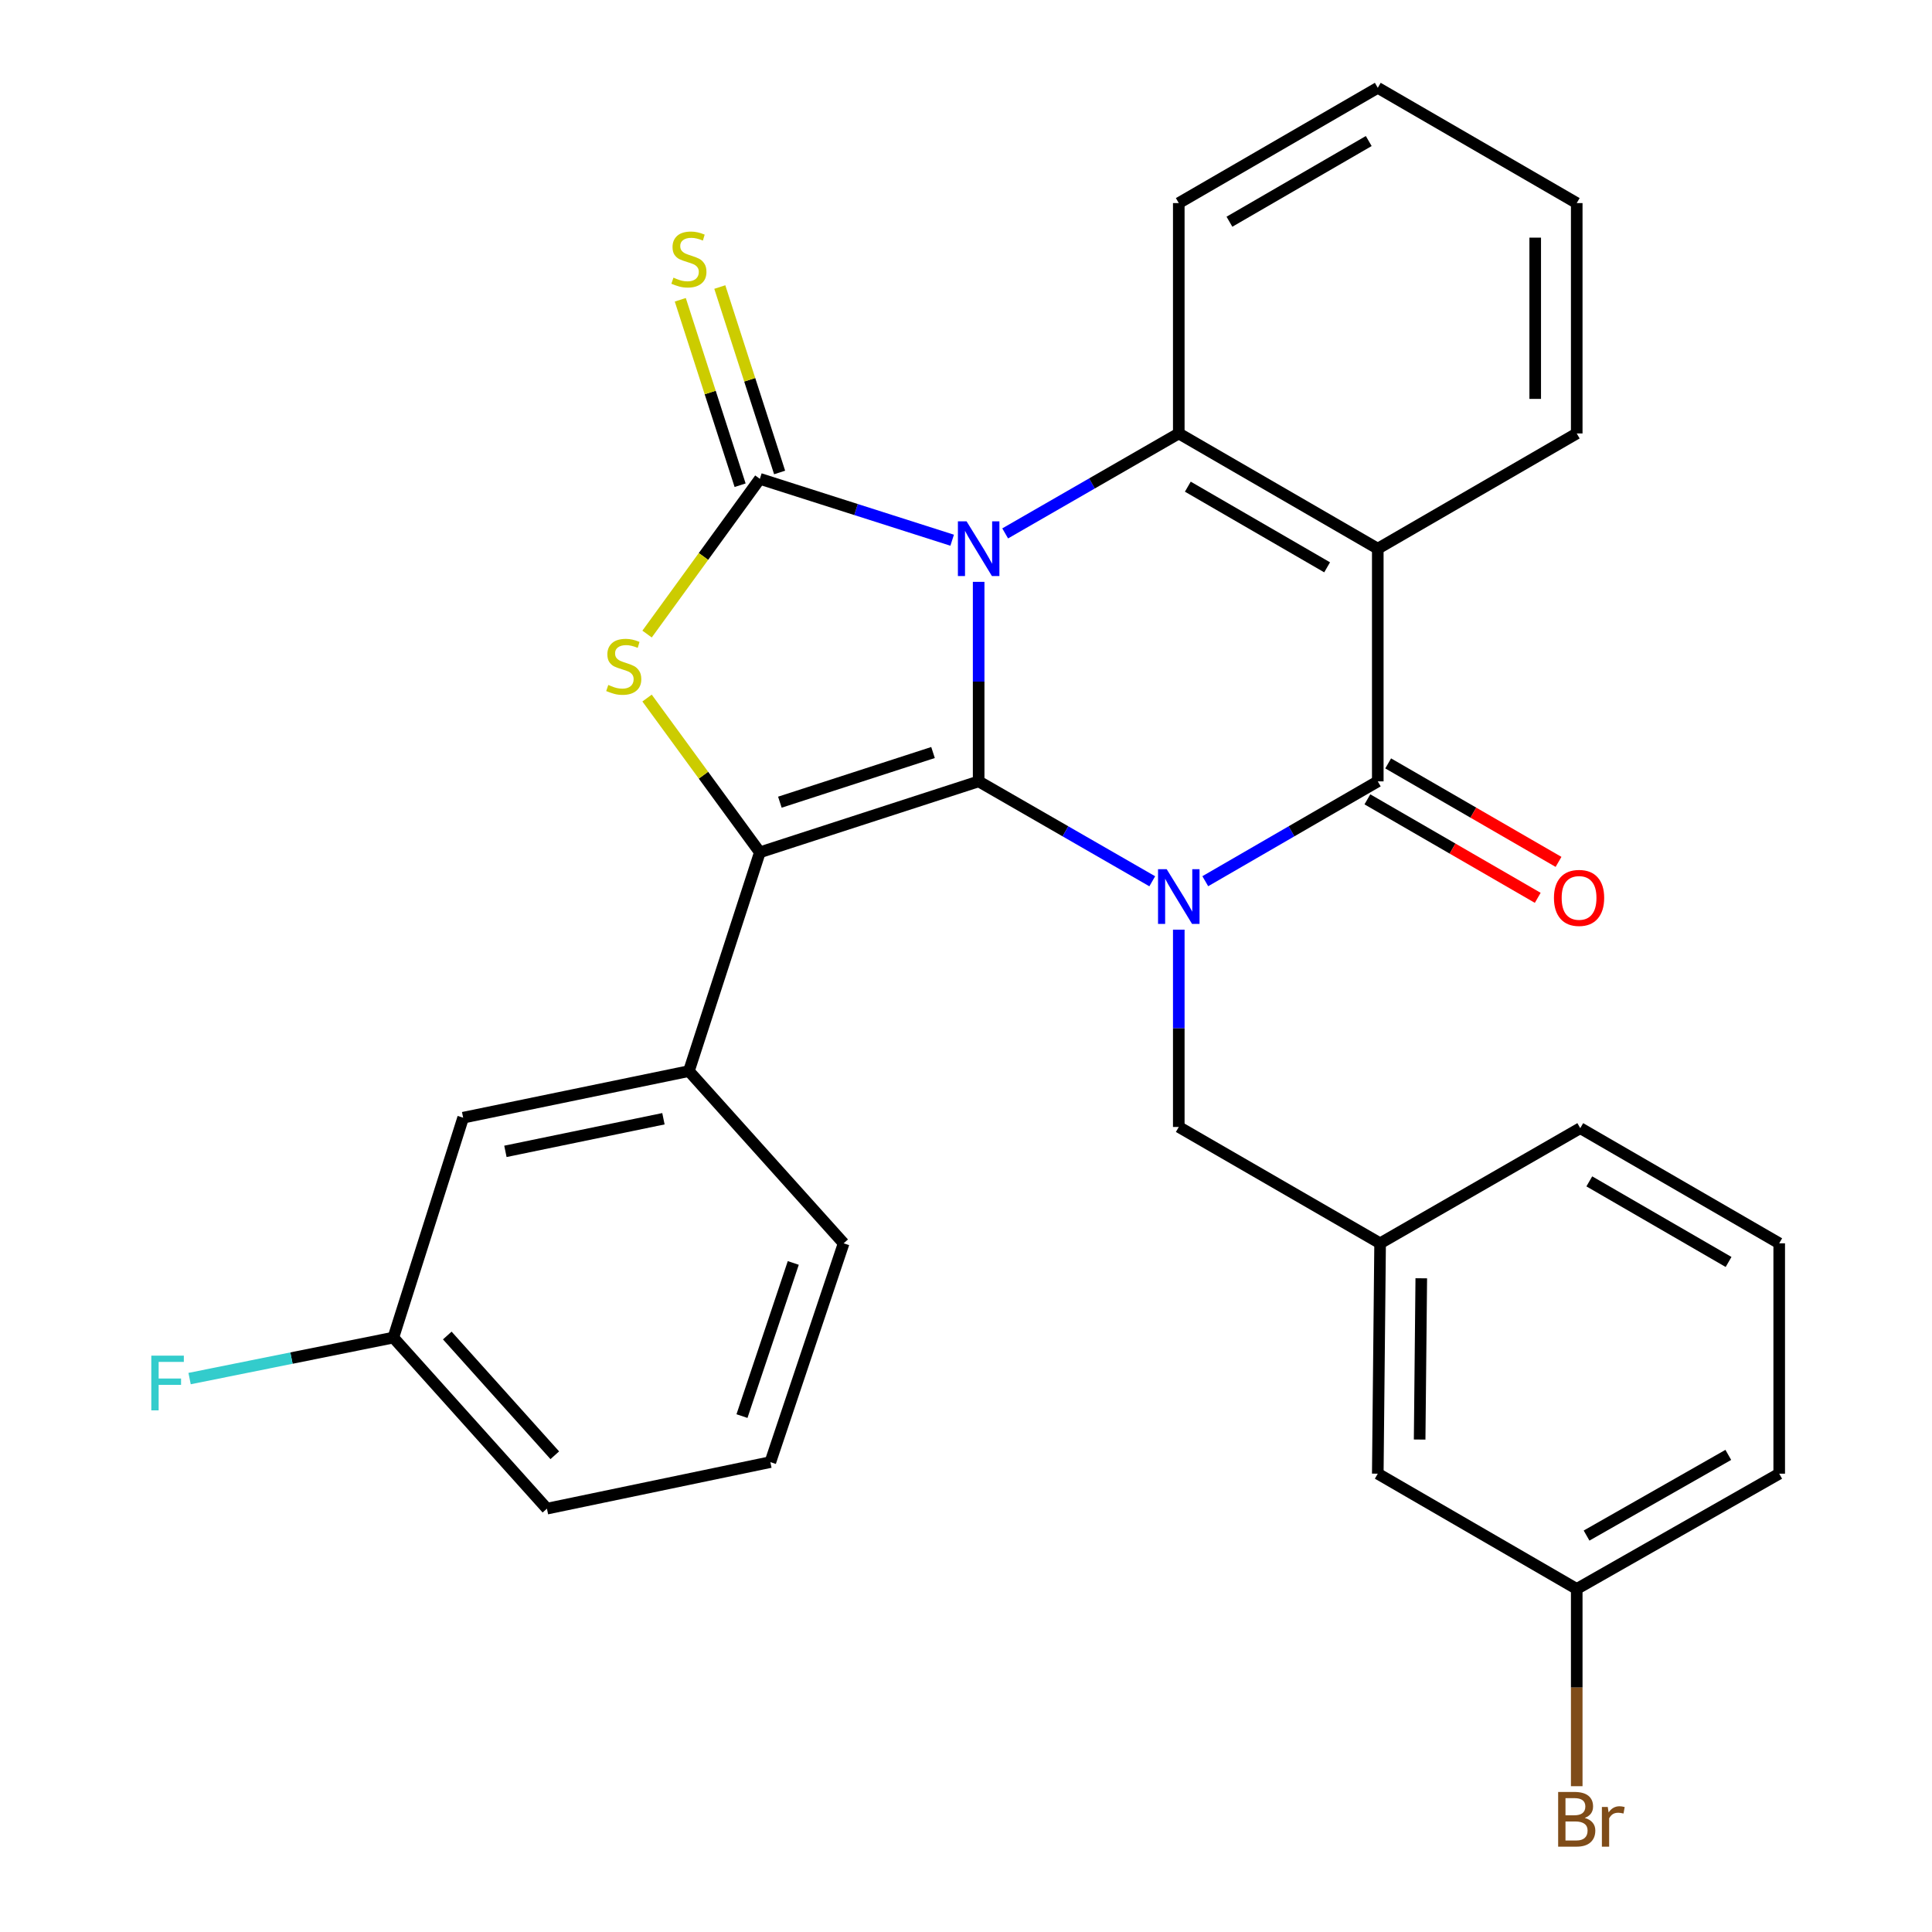 <?xml version='1.0' encoding='iso-8859-1'?>
<svg version='1.1' baseProfile='full'
              xmlns='http://www.w3.org/2000/svg'
                      xmlns:rdkit='http://www.rdkit.org/xml'
                      xmlns:xlink='http://www.w3.org/1999/xlink'
                  xml:space='preserve'
width='1000px' height='1000px' viewBox='0 0 1000 1000'>
<!-- END OF HEADER -->
<rect style='opacity:1.0;fill:#FFFFFF;stroke:none' width='1000' height='1000' x='0' y='0'> </rect>
<path class='bond-0' d='M 506.549,301.163 L 506.549,352.8' style='fill:none;fill-rule:evenodd;stroke:#0000FF;stroke-width:6px;stroke-linecap:butt;stroke-linejoin:miter;stroke-opacity:1' />
<path class='bond-0' d='M 506.549,352.8 L 506.549,404.437' style='fill:none;fill-rule:evenodd;stroke:#000000;stroke-width:6px;stroke-linecap:butt;stroke-linejoin:miter;stroke-opacity:1' />
<path class='bond-2' d='M 492.837,279.616 L 443.07,263.734' style='fill:none;fill-rule:evenodd;stroke:#0000FF;stroke-width:6px;stroke-linecap:butt;stroke-linejoin:miter;stroke-opacity:1' />
<path class='bond-2' d='M 443.07,263.734 L 393.303,247.852' style='fill:none;fill-rule:evenodd;stroke:#000000;stroke-width:6px;stroke-linecap:butt;stroke-linejoin:miter;stroke-opacity:1' />
<path class='bond-6' d='M 520.277,276.089 L 565.206,250.222' style='fill:none;fill-rule:evenodd;stroke:#0000FF;stroke-width:6px;stroke-linecap:butt;stroke-linejoin:miter;stroke-opacity:1' />
<path class='bond-6' d='M 565.206,250.222 L 610.135,224.355' style='fill:none;fill-rule:evenodd;stroke:#000000;stroke-width:6px;stroke-linecap:butt;stroke-linejoin:miter;stroke-opacity:1' />
<path class='bond-1' d='M 506.549,404.437 L 551.478,430.294' style='fill:none;fill-rule:evenodd;stroke:#000000;stroke-width:6px;stroke-linecap:butt;stroke-linejoin:miter;stroke-opacity:1' />
<path class='bond-1' d='M 551.478,430.294 L 596.407,456.15' style='fill:none;fill-rule:evenodd;stroke:#0000FF;stroke-width:6px;stroke-linecap:butt;stroke-linejoin:miter;stroke-opacity:1' />
<path class='bond-3' d='M 506.549,404.437 L 393.303,441.163' style='fill:none;fill-rule:evenodd;stroke:#000000;stroke-width:6px;stroke-linecap:butt;stroke-linejoin:miter;stroke-opacity:1' />
<path class='bond-3' d='M 482.932,389.503 L 403.66,415.211' style='fill:none;fill-rule:evenodd;stroke:#000000;stroke-width:6px;stroke-linecap:butt;stroke-linejoin:miter;stroke-opacity:1' />
<path class='bond-9' d='M 610.135,481.192 L 610.135,532.253' style='fill:none;fill-rule:evenodd;stroke:#0000FF;stroke-width:6px;stroke-linecap:butt;stroke-linejoin:miter;stroke-opacity:1' />
<path class='bond-9' d='M 610.135,532.253 L 610.135,583.314' style='fill:none;fill-rule:evenodd;stroke:#000000;stroke-width:6px;stroke-linecap:butt;stroke-linejoin:miter;stroke-opacity:1' />
<path class='bond-30' d='M 623.85,456.113 L 668.493,430.275' style='fill:none;fill-rule:evenodd;stroke:#0000FF;stroke-width:6px;stroke-linecap:butt;stroke-linejoin:miter;stroke-opacity:1' />
<path class='bond-30' d='M 668.493,430.275 L 713.137,404.437' style='fill:none;fill-rule:evenodd;stroke:#000000;stroke-width:6px;stroke-linecap:butt;stroke-linejoin:miter;stroke-opacity:1' />
<path class='bond-5' d='M 393.303,247.852 L 364.114,288.022' style='fill:none;fill-rule:evenodd;stroke:#000000;stroke-width:6px;stroke-linecap:butt;stroke-linejoin:miter;stroke-opacity:1' />
<path class='bond-5' d='M 364.114,288.022 L 334.925,328.192' style='fill:none;fill-rule:evenodd;stroke:#CCCC00;stroke-width:6px;stroke-linecap:butt;stroke-linejoin:miter;stroke-opacity:1' />
<path class='bond-10' d='M 403.53,244.553 L 388.049,196.561' style='fill:none;fill-rule:evenodd;stroke:#000000;stroke-width:6px;stroke-linecap:butt;stroke-linejoin:miter;stroke-opacity:1' />
<path class='bond-10' d='M 388.049,196.561 L 372.569,148.569' style='fill:none;fill-rule:evenodd;stroke:#CCCC00;stroke-width:6px;stroke-linecap:butt;stroke-linejoin:miter;stroke-opacity:1' />
<path class='bond-10' d='M 383.077,251.15 L 367.596,203.159' style='fill:none;fill-rule:evenodd;stroke:#000000;stroke-width:6px;stroke-linecap:butt;stroke-linejoin:miter;stroke-opacity:1' />
<path class='bond-10' d='M 367.596,203.159 L 352.116,155.167' style='fill:none;fill-rule:evenodd;stroke:#CCCC00;stroke-width:6px;stroke-linecap:butt;stroke-linejoin:miter;stroke-opacity:1' />
<path class='bond-8' d='M 393.303,441.163 L 356.578,554.396' style='fill:none;fill-rule:evenodd;stroke:#000000;stroke-width:6px;stroke-linecap:butt;stroke-linejoin:miter;stroke-opacity:1' />
<path class='bond-29' d='M 393.303,441.163 L 364.108,401.236' style='fill:none;fill-rule:evenodd;stroke:#000000;stroke-width:6px;stroke-linecap:butt;stroke-linejoin:miter;stroke-opacity:1' />
<path class='bond-29' d='M 364.108,401.236 L 334.913,361.31' style='fill:none;fill-rule:evenodd;stroke:#CCCC00;stroke-width:6px;stroke-linecap:butt;stroke-linejoin:miter;stroke-opacity:1' />
<path class='bond-4' d='M 713.137,404.437 L 713.137,283.992' style='fill:none;fill-rule:evenodd;stroke:#000000;stroke-width:6px;stroke-linecap:butt;stroke-linejoin:miter;stroke-opacity:1' />
<path class='bond-11' d='M 707.758,413.74 L 751.846,439.229' style='fill:none;fill-rule:evenodd;stroke:#000000;stroke-width:6px;stroke-linecap:butt;stroke-linejoin:miter;stroke-opacity:1' />
<path class='bond-11' d='M 751.846,439.229 L 795.933,464.719' style='fill:none;fill-rule:evenodd;stroke:#FF0000;stroke-width:6px;stroke-linecap:butt;stroke-linejoin:miter;stroke-opacity:1' />
<path class='bond-11' d='M 718.515,395.135 L 762.602,420.624' style='fill:none;fill-rule:evenodd;stroke:#000000;stroke-width:6px;stroke-linecap:butt;stroke-linejoin:miter;stroke-opacity:1' />
<path class='bond-11' d='M 762.602,420.624 L 806.69,446.113' style='fill:none;fill-rule:evenodd;stroke:#FF0000;stroke-width:6px;stroke-linecap:butt;stroke-linejoin:miter;stroke-opacity:1' />
<path class='bond-7' d='M 610.135,224.355 L 713.137,283.992' style='fill:none;fill-rule:evenodd;stroke:#000000;stroke-width:6px;stroke-linecap:butt;stroke-linejoin:miter;stroke-opacity:1' />
<path class='bond-7' d='M 614.817,251.899 L 686.918,293.645' style='fill:none;fill-rule:evenodd;stroke:#000000;stroke-width:6px;stroke-linecap:butt;stroke-linejoin:miter;stroke-opacity:1' />
<path class='bond-17' d='M 610.135,224.355 L 610.135,105.116' style='fill:none;fill-rule:evenodd;stroke:#000000;stroke-width:6px;stroke-linecap:butt;stroke-linejoin:miter;stroke-opacity:1' />
<path class='bond-14' d='M 713.137,283.992 L 816.114,224.355' style='fill:none;fill-rule:evenodd;stroke:#000000;stroke-width:6px;stroke-linecap:butt;stroke-linejoin:miter;stroke-opacity:1' />
<path class='bond-12' d='M 356.578,554.396 L 239.727,578.514' style='fill:none;fill-rule:evenodd;stroke:#000000;stroke-width:6px;stroke-linecap:butt;stroke-linejoin:miter;stroke-opacity:1' />
<path class='bond-12' d='M 343.394,579.061 L 261.598,595.944' style='fill:none;fill-rule:evenodd;stroke:#000000;stroke-width:6px;stroke-linecap:butt;stroke-linejoin:miter;stroke-opacity:1' />
<path class='bond-21' d='M 356.578,554.396 L 436.667,643.536' style='fill:none;fill-rule:evenodd;stroke:#000000;stroke-width:6px;stroke-linecap:butt;stroke-linejoin:miter;stroke-opacity:1' />
<path class='bond-13' d='M 610.135,583.314 L 714.342,643.536' style='fill:none;fill-rule:evenodd;stroke:#000000;stroke-width:6px;stroke-linecap:butt;stroke-linejoin:miter;stroke-opacity:1' />
<path class='bond-16' d='M 239.727,578.514 L 203.598,692.332' style='fill:none;fill-rule:evenodd;stroke:#000000;stroke-width:6px;stroke-linecap:butt;stroke-linejoin:miter;stroke-opacity:1' />
<path class='bond-15' d='M 714.342,643.536 L 713.137,762.775' style='fill:none;fill-rule:evenodd;stroke:#000000;stroke-width:6px;stroke-linecap:butt;stroke-linejoin:miter;stroke-opacity:1' />
<path class='bond-15' d='M 735.651,661.639 L 734.807,745.106' style='fill:none;fill-rule:evenodd;stroke:#000000;stroke-width:6px;stroke-linecap:butt;stroke-linejoin:miter;stroke-opacity:1' />
<path class='bond-24' d='M 714.342,643.536 L 817.941,583.934' style='fill:none;fill-rule:evenodd;stroke:#000000;stroke-width:6px;stroke-linecap:butt;stroke-linejoin:miter;stroke-opacity:1' />
<path class='bond-31' d='M 816.114,224.355 L 816.114,105.116' style='fill:none;fill-rule:evenodd;stroke:#000000;stroke-width:6px;stroke-linecap:butt;stroke-linejoin:miter;stroke-opacity:1' />
<path class='bond-31' d='M 794.623,206.469 L 794.623,123.002' style='fill:none;fill-rule:evenodd;stroke:#000000;stroke-width:6px;stroke-linecap:butt;stroke-linejoin:miter;stroke-opacity:1' />
<path class='bond-18' d='M 713.137,762.775 L 816.114,822.436' style='fill:none;fill-rule:evenodd;stroke:#000000;stroke-width:6px;stroke-linecap:butt;stroke-linejoin:miter;stroke-opacity:1' />
<path class='bond-19' d='M 203.598,692.332 L 150.866,702.94' style='fill:none;fill-rule:evenodd;stroke:#000000;stroke-width:6px;stroke-linecap:butt;stroke-linejoin:miter;stroke-opacity:1' />
<path class='bond-19' d='M 150.866,702.94 L 98.135,713.548' style='fill:none;fill-rule:evenodd;stroke:#33CCCC;stroke-width:6px;stroke-linecap:butt;stroke-linejoin:miter;stroke-opacity:1' />
<path class='bond-32' d='M 203.598,692.332 L 283.09,780.875' style='fill:none;fill-rule:evenodd;stroke:#000000;stroke-width:6px;stroke-linecap:butt;stroke-linejoin:miter;stroke-opacity:1' />
<path class='bond-32' d='M 231.513,691.257 L 287.158,753.237' style='fill:none;fill-rule:evenodd;stroke:#000000;stroke-width:6px;stroke-linecap:butt;stroke-linejoin:miter;stroke-opacity:1' />
<path class='bond-28' d='M 610.135,105.116 L 713.137,45.455' style='fill:none;fill-rule:evenodd;stroke:#000000;stroke-width:6px;stroke-linecap:butt;stroke-linejoin:miter;stroke-opacity:1' />
<path class='bond-28' d='M 636.357,114.763 L 708.458,73' style='fill:none;fill-rule:evenodd;stroke:#000000;stroke-width:6px;stroke-linecap:butt;stroke-linejoin:miter;stroke-opacity:1' />
<path class='bond-20' d='M 816.114,822.436 L 816.114,873.485' style='fill:none;fill-rule:evenodd;stroke:#000000;stroke-width:6px;stroke-linecap:butt;stroke-linejoin:miter;stroke-opacity:1' />
<path class='bond-20' d='M 816.114,873.485 L 816.114,924.534' style='fill:none;fill-rule:evenodd;stroke:#7F4C19;stroke-width:6px;stroke-linecap:butt;stroke-linejoin:miter;stroke-opacity:1' />
<path class='bond-33' d='M 816.114,822.436 L 920.918,762.775' style='fill:none;fill-rule:evenodd;stroke:#000000;stroke-width:6px;stroke-linecap:butt;stroke-linejoin:miter;stroke-opacity:1' />
<path class='bond-33' d='M 821.203,794.81 L 894.566,753.047' style='fill:none;fill-rule:evenodd;stroke:#000000;stroke-width:6px;stroke-linecap:butt;stroke-linejoin:miter;stroke-opacity:1' />
<path class='bond-22' d='M 436.667,643.536 L 398.736,756.781' style='fill:none;fill-rule:evenodd;stroke:#000000;stroke-width:6px;stroke-linecap:butt;stroke-linejoin:miter;stroke-opacity:1' />
<path class='bond-22' d='M 410.599,653.697 L 384.047,732.969' style='fill:none;fill-rule:evenodd;stroke:#000000;stroke-width:6px;stroke-linecap:butt;stroke-linejoin:miter;stroke-opacity:1' />
<path class='bond-25' d='M 398.736,756.781 L 283.09,780.875' style='fill:none;fill-rule:evenodd;stroke:#000000;stroke-width:6px;stroke-linecap:butt;stroke-linejoin:miter;stroke-opacity:1' />
<path class='bond-23' d='M 920.918,643.536 L 817.941,583.934' style='fill:none;fill-rule:evenodd;stroke:#000000;stroke-width:6px;stroke-linecap:butt;stroke-linejoin:miter;stroke-opacity:1' />
<path class='bond-23' d='M 894.706,653.196 L 822.622,611.475' style='fill:none;fill-rule:evenodd;stroke:#000000;stroke-width:6px;stroke-linecap:butt;stroke-linejoin:miter;stroke-opacity:1' />
<path class='bond-26' d='M 920.918,643.536 L 920.918,762.775' style='fill:none;fill-rule:evenodd;stroke:#000000;stroke-width:6px;stroke-linecap:butt;stroke-linejoin:miter;stroke-opacity:1' />
<path class='bond-27' d='M 816.114,105.116 L 713.137,45.455' style='fill:none;fill-rule:evenodd;stroke:#000000;stroke-width:6px;stroke-linecap:butt;stroke-linejoin:miter;stroke-opacity:1' />
<path  class='atom-0' d='M 500.289 269.832
L 509.569 284.832
Q 510.489 286.312, 511.969 288.992
Q 513.449 291.672, 513.529 291.832
L 513.529 269.832
L 517.289 269.832
L 517.289 298.152
L 513.409 298.152
L 503.449 281.752
Q 502.289 279.832, 501.049 277.632
Q 499.849 275.432, 499.489 274.752
L 499.489 298.152
L 495.809 298.152
L 495.809 269.832
L 500.289 269.832
' fill='#0000FF'/>
<path  class='atom-2' d='M 603.875 449.891
L 613.155 464.891
Q 614.075 466.371, 615.555 469.051
Q 617.035 471.731, 617.115 471.891
L 617.115 449.891
L 620.875 449.891
L 620.875 478.211
L 616.995 478.211
L 607.035 461.811
Q 605.875 459.891, 604.635 457.691
Q 603.435 455.491, 603.075 454.811
L 603.075 478.211
L 599.395 478.211
L 599.395 449.891
L 603.875 449.891
' fill='#0000FF'/>
<path  class='atom-6' d='M 314.849 354.532
Q 315.169 354.652, 316.489 355.212
Q 317.809 355.772, 319.249 356.132
Q 320.729 356.452, 322.169 356.452
Q 324.849 356.452, 326.409 355.172
Q 327.969 353.852, 327.969 351.572
Q 327.969 350.012, 327.169 349.052
Q 326.409 348.092, 325.209 347.572
Q 324.009 347.052, 322.009 346.452
Q 319.489 345.692, 317.969 344.972
Q 316.489 344.252, 315.409 342.732
Q 314.369 341.212, 314.369 338.652
Q 314.369 335.092, 316.769 332.892
Q 319.209 330.692, 324.009 330.692
Q 327.289 330.692, 331.009 332.252
L 330.089 335.332
Q 326.689 333.932, 324.129 333.932
Q 321.369 333.932, 319.849 335.092
Q 318.329 336.212, 318.369 338.172
Q 318.369 339.692, 319.129 340.612
Q 319.929 341.532, 321.049 342.052
Q 322.209 342.572, 324.129 343.172
Q 326.689 343.972, 328.209 344.772
Q 329.729 345.572, 330.809 347.212
Q 331.929 348.812, 331.929 351.572
Q 331.929 355.492, 329.289 357.612
Q 326.689 359.692, 322.329 359.692
Q 319.809 359.692, 317.889 359.132
Q 316.009 358.612, 313.769 357.692
L 314.849 354.532
' fill='#CCCC00'/>
<path  class='atom-11' d='M 348.578 143.717
Q 348.898 143.837, 350.218 144.397
Q 351.538 144.957, 352.978 145.317
Q 354.458 145.637, 355.898 145.637
Q 358.578 145.637, 360.138 144.357
Q 361.698 143.037, 361.698 140.757
Q 361.698 139.197, 360.898 138.237
Q 360.138 137.277, 358.938 136.757
Q 357.738 136.237, 355.738 135.637
Q 353.218 134.877, 351.698 134.157
Q 350.218 133.437, 349.138 131.917
Q 348.098 130.397, 348.098 127.837
Q 348.098 124.277, 350.498 122.077
Q 352.938 119.877, 357.738 119.877
Q 361.018 119.877, 364.738 121.437
L 363.818 124.517
Q 360.418 123.117, 357.858 123.117
Q 355.098 123.117, 353.578 124.277
Q 352.058 125.397, 352.098 127.357
Q 352.098 128.877, 352.858 129.797
Q 353.658 130.717, 354.778 131.237
Q 355.938 131.757, 357.858 132.357
Q 360.418 133.157, 361.938 133.957
Q 363.458 134.757, 364.538 136.397
Q 365.658 137.997, 365.658 140.757
Q 365.658 144.677, 363.018 146.797
Q 360.418 148.877, 356.058 148.877
Q 353.538 148.877, 351.618 148.317
Q 349.738 147.797, 347.498 146.877
L 348.578 143.717
' fill='#CCCC00'/>
<path  class='atom-12' d='M 804.32 464.752
Q 804.32 457.952, 807.68 454.152
Q 811.04 450.352, 817.32 450.352
Q 823.6 450.352, 826.96 454.152
Q 830.32 457.952, 830.32 464.752
Q 830.32 471.632, 826.92 475.552
Q 823.52 479.432, 817.32 479.432
Q 811.08 479.432, 807.68 475.552
Q 804.32 471.672, 804.32 464.752
M 817.32 476.232
Q 821.64 476.232, 823.96 473.352
Q 826.32 470.432, 826.32 464.752
Q 826.32 459.192, 823.96 456.392
Q 821.64 453.552, 817.32 453.552
Q 813 453.552, 810.64 456.352
Q 808.32 459.152, 808.32 464.752
Q 808.32 470.472, 810.64 473.352
Q 813 476.232, 817.32 476.232
' fill='#FF0000'/>
<path  class='atom-20' d='M 78.315 701.681
L 95.155 701.681
L 95.155 704.921
L 82.115 704.921
L 82.115 713.521
L 93.715 713.521
L 93.715 716.801
L 82.115 716.801
L 82.115 730.001
L 78.315 730.001
L 78.315 701.681
' fill='#33CCCC'/>
<path  class='atom-21' d='M 820.254 940.955
Q 822.974 941.715, 824.334 943.395
Q 825.734 945.035, 825.734 947.475
Q 825.734 951.395, 823.214 953.635
Q 820.734 955.835, 816.014 955.835
L 806.494 955.835
L 806.494 927.515
L 814.854 927.515
Q 819.694 927.515, 822.134 929.475
Q 824.574 931.435, 824.574 935.035
Q 824.574 939.315, 820.254 940.955
M 810.294 930.715
L 810.294 939.595
L 814.854 939.595
Q 817.654 939.595, 819.094 938.475
Q 820.574 937.315, 820.574 935.035
Q 820.574 930.715, 814.854 930.715
L 810.294 930.715
M 816.014 952.635
Q 818.774 952.635, 820.254 951.315
Q 821.734 949.995, 821.734 947.475
Q 821.734 945.155, 820.094 943.995
Q 818.494 942.795, 815.414 942.795
L 810.294 942.795
L 810.294 952.635
L 816.014 952.635
' fill='#7F4C19'/>
<path  class='atom-21' d='M 832.174 935.275
L 832.614 938.115
Q 834.774 934.915, 838.294 934.915
Q 839.414 934.915, 840.934 935.315
L 840.334 938.675
Q 838.614 938.275, 837.654 938.275
Q 835.974 938.275, 834.854 938.955
Q 833.774 939.595, 832.894 941.155
L 832.894 955.835
L 829.134 955.835
L 829.134 935.275
L 832.174 935.275
' fill='#7F4C19'/>
</svg>
